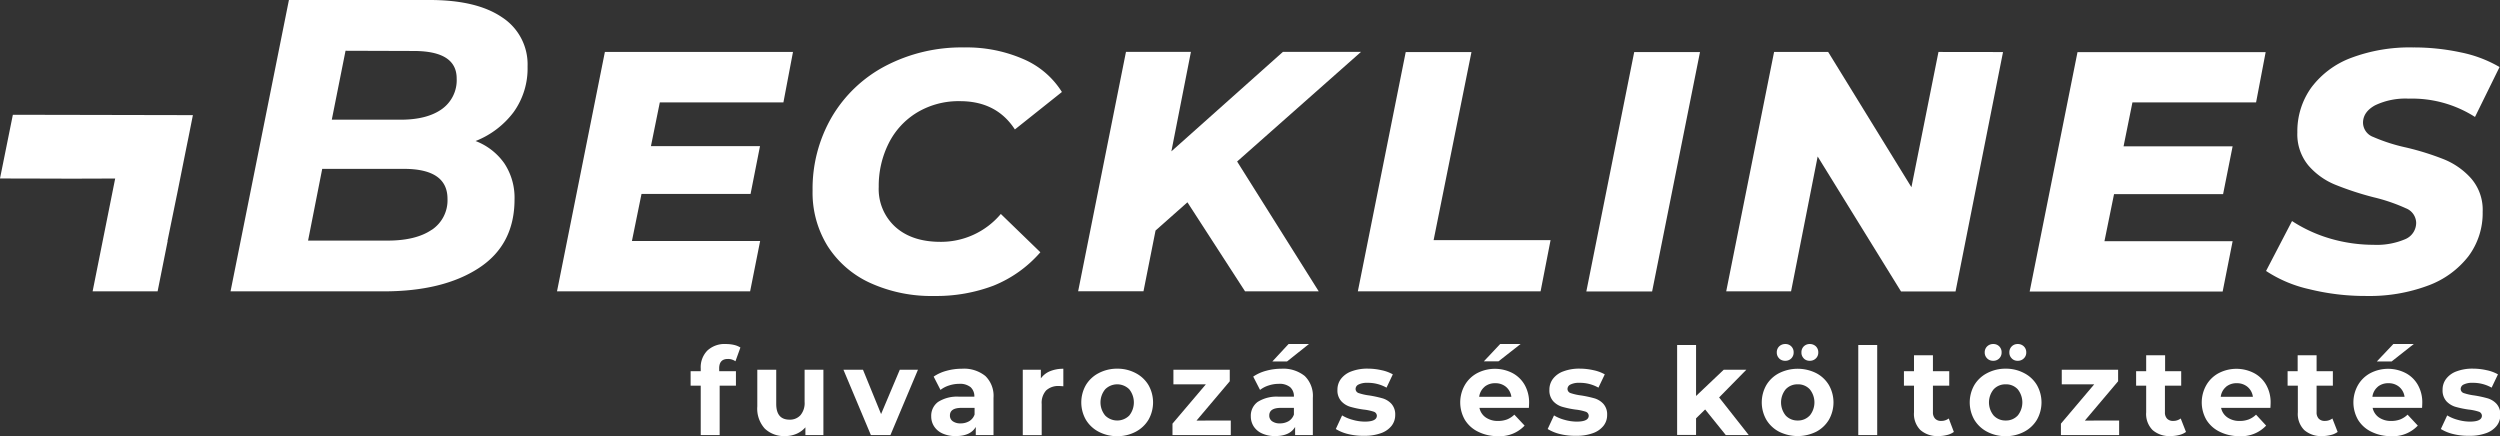 <svg xmlns="http://www.w3.org/2000/svg" viewBox="0 0 563.91 98.36"><rect x="0" y="0" width="563.91" height="98.36" fill="#333333" stroke="none"/><defs><style>.cls-1{fill:#fff;}</style></defs><g id="Réteg_2" data-name="Réteg 2"><g id="Réteg_1" data-name="Réteg 1"><polygon class="cls-1" points="43.51 25.97 42.51 31 42.11 32.96 41.25 37.25 39.95 43.76 39.87 44.13 37.78 54.36 37.82 54.36 35.55 65.72 20.89 65.72 25.98 40.27 18.61 40.29 18.22 40.3 11.58 40.29 7.2 40.27 0 40.26 2.9 25.89 14.49 25.91 28.85 25.94 43.51 25.97"/><path class="cls-1" d="M113.76,36.85a14,14,0,0,1,2.3,8.12q0,10.24-8.07,15.5t-21.5,5.25H52L65.17,0H96.91q10.61,0,16.33,3.9A12.64,12.64,0,0,1,119,15a16.87,16.87,0,0,1-3.14,10.28,19.76,19.76,0,0,1-8.59,6.53A14,14,0,0,1,113.76,36.85Zm-16.38,15a8,8,0,0,0,3.56-7q0-6.76-9.85-6.76H72.68L69.49,54.27H87.42Q93.81,54.27,97.38,51.83ZM77.94,11.45,74.84,27h15.5q6,0,9.34-2.4a8,8,0,0,0,3.33-6.9q0-6.19-9.67-6.2Z"/><path class="cls-1" d="M148.83,23.1l-2,9.86h24.6L169.3,43.75H144.7l-2.16,10.61h28.92L169.2,65.72H125.64l10.8-54h42.43L176.71,23.1Z"/><path class="cls-1" d="M196.24,63.8a22.39,22.39,0,0,1-9.57-8.31A22.84,22.84,0,0,1,183.29,43a32.15,32.15,0,0,1,4.31-16.57,30.39,30.39,0,0,1,12.12-11.55,37,37,0,0,1,17.74-4.18,32,32,0,0,1,13.38,2.63,19.16,19.16,0,0,1,8.69,7.42L228.92,29.2q-4.14-6.39-12.4-6.38a18.15,18.15,0,0,0-9.62,2.53,17,17,0,0,0-6.43,6.95,21.39,21.39,0,0,0-2.26,9.86A11.51,11.51,0,0,0,202,51.22q3.75,3.33,10.14,3.33a17.63,17.63,0,0,0,13.61-6.29l8.92,8.64a27.73,27.73,0,0,1-10.51,7.51,36.3,36.3,0,0,1-13.43,2.35A33.25,33.25,0,0,1,196.24,63.8Z"/><path class="cls-1" d="M279.05,36.43l18.41,29.29H280.84l-13-20.09L260.65,52l-2.72,13.7H243.19l10.79-54h14.65l-4.41,22.44,25.16-22.44H307Z"/><path class="cls-1" d="M317.08,11.74h14.83l-8.54,42.43h26.38L347.5,65.72H306.28Z"/><path class="cls-1" d="M368.62,11.74h14.84l-10.8,54H357.82Z"/><path class="cls-1" d="M451.81,11.74l-10.71,54H428.8L410,35.3l-6,30.42H389.37l10.8-54h12.2l18.78,30.51,6.1-30.51Z"/><path class="cls-1" d="M481,23.1,479,33h24.6l-2.15,10.79h-24.6l-2.16,10.61h28.91l-2.25,11.36H457.82l10.79-54h42.44L508.89,23.1Z"/><path class="cls-1" d="M520.81,65.21a29.22,29.22,0,0,1-9.67-4.09L517,49.86a32.44,32.44,0,0,0,8.77,4,35,35,0,0,0,9.63,1.36,16.33,16.33,0,0,0,7.13-1.27A4,4,0,0,0,545,50.23a3.6,3.6,0,0,0-2.3-3.24,39.94,39.94,0,0,0-7.28-2.49,68.37,68.37,0,0,1-8.73-2.86,15.94,15.94,0,0,1-6-4.32,11,11,0,0,1-2.49-7.46,16.88,16.88,0,0,1,3.14-10.1,19.91,19.91,0,0,1,9-6.71,37.56,37.56,0,0,1,13.94-2.35,50.34,50.34,0,0,1,10.84,1.13,28.49,28.49,0,0,1,8.69,3.29l-5.54,11.26a26.33,26.33,0,0,0-14.93-4.13,15.9,15.9,0,0,0-7.6,1.5c-1.82,1-2.73,2.32-2.73,3.95a3.49,3.49,0,0,0,2.3,3.19,39.57,39.57,0,0,0,7.28,2.35A60.6,60.6,0,0,1,551.42,36a16.58,16.58,0,0,1,6,4.27A10.81,10.81,0,0,1,560,47.79a16.24,16.24,0,0,1-3.2,10,20.4,20.4,0,0,1-9.1,6.62,37.71,37.71,0,0,1-13.9,2.35A52.66,52.66,0,0,1,520.81,65.21Z"/><path class="cls-1" d="M162.23,83.73H166V87h-3.67V98.14h-4.27V87h-2.28V83.73h2.28v-.65a5.35,5.35,0,0,1,1.49-4,5.68,5.68,0,0,1,4.2-1.48,8.19,8.19,0,0,1,1.82.2,4.56,4.56,0,0,1,1.44.59l-1.12,3.1a2.9,2.9,0,0,0-1.73-.52c-1.29,0-1.94.71-1.94,2.13Z"/><path class="cls-1" d="M185.73,83.4V98.14h-4.06V96.39a5.64,5.64,0,0,1-2,1.46,6.38,6.38,0,0,1-2.55.51,6.28,6.28,0,0,1-4.6-1.67,6.69,6.69,0,0,1-1.7-5V83.4h4.27v7.7q0,3.56,3,3.56a3.19,3.19,0,0,0,2.46-1,4.23,4.23,0,0,0,.94-3V83.4Z"/><path class="cls-1" d="M207.06,83.4l-6.21,14.74h-4.41L190.25,83.4h4.41l4.08,10,4.22-10Z"/><path class="cls-1" d="M222.26,84.81a6.23,6.23,0,0,1,1.84,4.92v8.41h-4V96.3q-1.2,2.06-4.49,2.06a6.93,6.93,0,0,1-3-.58,4.35,4.35,0,0,1-1.9-1.59,4.1,4.1,0,0,1-.66-2.3,3.85,3.85,0,0,1,1.55-3.23,7.93,7.93,0,0,1,4.78-1.18h3.4a2.76,2.76,0,0,0-.85-2.15,3.77,3.77,0,0,0-2.55-.75,7.3,7.3,0,0,0-2.31.37,6.06,6.06,0,0,0-1.93,1l-1.54-3a9.38,9.38,0,0,1,2.89-1.31,13,13,0,0,1,3.47-.47A7.68,7.68,0,0,1,222.26,84.81ZM218.62,95a2.79,2.79,0,0,0,1.21-1.5V92H216.9c-1.76,0-2.63.57-2.63,1.72a1.53,1.53,0,0,0,.64,1.3,2.91,2.91,0,0,0,1.77.48A3.76,3.76,0,0,0,218.62,95Z"/><path class="cls-1" d="M236.85,83.73a7.79,7.79,0,0,1,3-.55v3.95q-.72-.06-1-.06a4,4,0,0,0-2.88,1,4.17,4.17,0,0,0-1,3.08v7H230.7V83.4h4.08v1.95A4.79,4.79,0,0,1,236.85,83.73Z"/><path class="cls-1" d="M247.83,97.39a7.31,7.31,0,0,1-2.89-2.7,7.91,7.91,0,0,1,0-7.84,7.21,7.21,0,0,1,2.89-2.69,8.83,8.83,0,0,1,4.18-1,8.72,8.72,0,0,1,4.16,1,7.25,7.25,0,0,1,2.88,2.69,7.91,7.91,0,0,1,0,7.84,7.35,7.35,0,0,1-2.88,2.7,8.83,8.83,0,0,1-4.16,1A8.94,8.94,0,0,1,247.83,97.39Zm6.88-3.65a4.73,4.73,0,0,0,0-5.94,3.85,3.85,0,0,0-5.41,0,4.66,4.66,0,0,0,0,5.94,3.85,3.85,0,0,0,5.41,0Z"/><path class="cls-1" d="M277.62,94.85v3.29H264.47V95.56L272,86.69h-7.32V83.4h12.71V86l-7.5,8.87Z"/><path class="cls-1" d="M294.3,84.81a6.26,6.26,0,0,1,1.83,4.92v8.41h-4V96.3q-1.2,2.06-4.49,2.06a6.86,6.86,0,0,1-2.94-.58,4.37,4.37,0,0,1-1.91-1.59,4.18,4.18,0,0,1-.65-2.3,3.84,3.84,0,0,1,1.54-3.23,8,8,0,0,1,4.78-1.18h3.4a2.72,2.72,0,0,0-.85-2.15,3.75,3.75,0,0,0-2.55-.75,7.34,7.34,0,0,0-2.31.37,6.17,6.17,0,0,0-1.93,1l-1.54-3a9.49,9.49,0,0,1,2.89-1.31,13,13,0,0,1,3.47-.47A7.72,7.72,0,0,1,294.3,84.81ZM290.66,95a2.82,2.82,0,0,0,1.2-1.5V92h-2.93c-1.75,0-2.63.57-2.63,1.72a1.53,1.53,0,0,0,.64,1.3,2.91,2.91,0,0,0,1.77.48A3.82,3.82,0,0,0,290.66,95Zm0-17.41h4.6l-4.95,3.94H287Z"/><path class="cls-1" d="M304.1,97.91a9.42,9.42,0,0,1-2.79-1.14l1.42-3.07a9.1,9.1,0,0,0,2.39,1,10.13,10.13,0,0,0,2.73.4c1.81,0,2.72-.45,2.72-1.35a1,1,0,0,0-.74-.9,11.3,11.3,0,0,0-2.28-.47,21.07,21.07,0,0,1-3-.63,4.51,4.51,0,0,1-2-1.25,3.6,3.6,0,0,1-.87-2.58,4,4,0,0,1,.81-2.48,5.22,5.22,0,0,1,2.36-1.68,10.07,10.07,0,0,1,3.65-.61,14.19,14.19,0,0,1,3.11.35,8.74,8.74,0,0,1,2.56.94l-1.42,3a8.51,8.51,0,0,0-4.25-1.09,4.27,4.27,0,0,0-2.05.38,1.12,1.12,0,0,0-.68,1,1,1,0,0,0,.74.95,12,12,0,0,0,2.35.52,26.6,26.6,0,0,1,3,.65,4.47,4.47,0,0,1,2,1.24,3.59,3.59,0,0,1,.85,2.52,3.92,3.92,0,0,1-.82,2.44,5.27,5.27,0,0,1-2.4,1.66,10.75,10.75,0,0,1-3.74.59A14.42,14.42,0,0,1,304.1,97.91Z"/><path class="cls-1" d="M344.86,92H333.71a3.46,3.46,0,0,0,1.42,2.16,4.72,4.72,0,0,0,2.8.79,5.67,5.67,0,0,0,2-.34,5,5,0,0,0,1.65-1.08L343.9,96a7.68,7.68,0,0,1-6.08,2.38,9.74,9.74,0,0,1-4.41-1,7.12,7.12,0,0,1-3-2.7,7.9,7.9,0,0,1,0-7.82,7.07,7.07,0,0,1,2.82-2.71,8.67,8.67,0,0,1,7.93,0,6.86,6.86,0,0,1,2.75,2.67,8,8,0,0,1,1,4S344.91,91.26,344.86,92Zm-10-4.74a3.5,3.5,0,0,0-1.21,2.24h7.26a3.54,3.54,0,0,0-1.2-2.23,3.64,3.64,0,0,0-2.41-.83A3.67,3.67,0,0,0,334.86,87.24Zm3.53-9.67H343L338,81.51H334.7Z"/><path class="cls-1" d="M351.89,97.91a9.66,9.66,0,0,1-2.79-1.14l1.43-3.07a9,9,0,0,0,2.38,1,10.15,10.15,0,0,0,2.74.4c1.81,0,2.71-.45,2.71-1.35a1,1,0,0,0-.74-.9,11.17,11.17,0,0,0-2.27-.47,21.24,21.24,0,0,1-3-.63,4.51,4.51,0,0,1-2-1.25,3.64,3.64,0,0,1-.86-2.58,4,4,0,0,1,.81-2.48,5.13,5.13,0,0,1,2.35-1.68,10.09,10.09,0,0,1,3.66-.61,14.33,14.33,0,0,1,3.11.35,8.85,8.85,0,0,1,2.56.94l-1.43,3a8.47,8.47,0,0,0-4.24-1.09,4.29,4.29,0,0,0-2.06.38,1.13,1.13,0,0,0-.68,1,1,1,0,0,0,.74.95,12.14,12.14,0,0,0,2.35.52,26.6,26.6,0,0,1,3,.65,4.47,4.47,0,0,1,2,1.24,3.54,3.54,0,0,1,.85,2.52,3.86,3.86,0,0,1-.82,2.44,5.27,5.27,0,0,1-2.4,1.66,10.71,10.71,0,0,1-3.74.59A14.42,14.42,0,0,1,351.89,97.91Z"/><path class="cls-1" d="M384.62,92.36l-2.05,2v3.75H378.3V77.82h4.27v11.5l6.24-5.92h5.1l-6.14,6.25,6.69,8.49h-5.18Z"/><path class="cls-1" d="M401.32,97.39a7.24,7.24,0,0,1-2.89-2.7,7.91,7.91,0,0,1,0-7.84,7.15,7.15,0,0,1,2.89-2.69,9.36,9.36,0,0,1,8.34,0,7.16,7.16,0,0,1,2.87,2.69,7.91,7.91,0,0,1,0,7.84,7.25,7.25,0,0,1-2.87,2.7,9.45,9.45,0,0,1-8.34,0Zm0-16.55a1.8,1.8,0,0,1-.54-1.35,1.84,1.84,0,0,1,.54-1.36,1.93,1.93,0,0,1,1.37-.53,1.82,1.82,0,0,1,1.89,1.89,1.83,1.83,0,0,1-1.89,1.89A1.89,1.89,0,0,1,401.3,80.84Zm6.89,12.9a4.69,4.69,0,0,0,0-5.94,3.55,3.55,0,0,0-2.7-1.11,3.6,3.6,0,0,0-2.71,1.11,4.69,4.69,0,0,0,0,5.94,3.6,3.6,0,0,0,2.71,1.11A3.55,3.55,0,0,0,408.19,93.74Zm-1.34-12.9a1.79,1.79,0,0,1-.53-1.35,1.83,1.83,0,0,1,.53-1.36,1.87,1.87,0,0,1,1.36-.53,1.93,1.93,0,0,1,1.37.53,1.84,1.84,0,0,1,.54,1.36,1.8,1.8,0,0,1-.54,1.35,1.89,1.89,0,0,1-1.37.54A1.84,1.84,0,0,1,406.85,80.84Z"/><path class="cls-1" d="M419.16,77.82h4.27V98.14h-4.27Z"/><path class="cls-1" d="M440.72,97.43a4.33,4.33,0,0,1-1.55.69,7.62,7.62,0,0,1-1.93.24A5.77,5.77,0,0,1,433.17,97a5.15,5.15,0,0,1-1.44-4V87h-2.27V83.73h2.27V80.14H436v3.59h3.68V87H436v6a2,2,0,0,0,.49,1.43,1.75,1.75,0,0,0,1.35.51,2.73,2.73,0,0,0,1.73-.55Z"/><path class="cls-1" d="M448.23,97.39a7.31,7.31,0,0,1-2.89-2.7,7.91,7.91,0,0,1,0-7.84,7.21,7.21,0,0,1,2.89-2.69,8.86,8.86,0,0,1,4.18-1,8.72,8.72,0,0,1,4.16,1,7.12,7.12,0,0,1,2.88,2.69,7.91,7.91,0,0,1,0,7.84,7.21,7.21,0,0,1-2.88,2.7,8.83,8.83,0,0,1-4.16,1A9,9,0,0,1,448.23,97.39Zm0-16.55a1.81,1.81,0,0,1-.55-1.35,1.85,1.85,0,0,1,.55-1.36,1.91,1.91,0,0,1,1.37-.53,1.82,1.82,0,0,1,1.89,1.89,1.83,1.83,0,0,1-1.89,1.89A1.88,1.88,0,0,1,448.22,80.84Zm6.89,12.9a4.73,4.73,0,0,0,0-5.94,3.55,3.55,0,0,0-2.7-1.11,3.6,3.6,0,0,0-2.71,1.11,4.66,4.66,0,0,0,0,5.94,3.6,3.6,0,0,0,2.71,1.11A3.55,3.55,0,0,0,455.11,93.74Zm-1.34-12.9a1.8,1.8,0,0,1-.54-1.35,1.83,1.83,0,0,1,1.89-1.89,1.89,1.89,0,0,1,1.37.53,1.81,1.81,0,0,1,.55,1.36,1.77,1.77,0,0,1-.55,1.35,1.86,1.86,0,0,1-1.37.54A1.8,1.8,0,0,1,453.77,80.84Z"/><path class="cls-1" d="M478,94.85v3.29H464.87V95.56l7.51-8.87h-7.32V83.4h12.71V86l-7.5,8.87Z"/><path class="cls-1" d="M493.08,97.43a4.28,4.28,0,0,1-1.54.69,7.7,7.7,0,0,1-1.94.24A5.75,5.75,0,0,1,485.54,97a5.15,5.15,0,0,1-1.44-4V87h-2.27V83.73h2.27V80.14h4.27v3.59H492V87h-3.67v6a2,2,0,0,0,.48,1.43,1.77,1.77,0,0,0,1.36.51,2.7,2.7,0,0,0,1.72-.55Z"/><path class="cls-1" d="M512.12,92H501a3.47,3.47,0,0,0,1.43,2.16,4.69,4.69,0,0,0,2.79.79,5.59,5.59,0,0,0,2-.34,5,5,0,0,0,1.66-1.08L511.16,96a7.66,7.66,0,0,1-6.08,2.38,9.74,9.74,0,0,1-4.41-1,7.18,7.18,0,0,1-3-2.7,7.9,7.9,0,0,1,0-7.82,7.07,7.07,0,0,1,2.82-2.71,8.67,8.67,0,0,1,7.93,0,6.79,6.79,0,0,1,2.75,2.67,7.91,7.91,0,0,1,1,4S512.17,91.26,512.12,92Zm-10-4.74a3.44,3.44,0,0,0-1.2,2.24h7.25a3.49,3.49,0,0,0-1.2-2.23,3.64,3.64,0,0,0-2.41-.83A3.67,3.67,0,0,0,502.12,87.24Z"/><path class="cls-1" d="M527.29,97.43a4.25,4.25,0,0,1-1.55.69,7.56,7.56,0,0,1-1.93.24A5.73,5.73,0,0,1,519.75,97a5.15,5.15,0,0,1-1.44-4V87H516V83.73h2.27V80.14h4.27v3.59h3.67V87h-3.67v6a2,2,0,0,0,.48,1.43,1.77,1.77,0,0,0,1.36.51,2.7,2.7,0,0,0,1.72-.55Z"/><path class="cls-1" d="M546.33,92H535.18a3.5,3.5,0,0,0,1.42,2.16,4.72,4.72,0,0,0,2.8.79,5.59,5.59,0,0,0,2-.34,5.15,5.15,0,0,0,1.66-1.08L545.37,96a7.68,7.68,0,0,1-6.08,2.38,9.74,9.74,0,0,1-4.41-1,7.12,7.12,0,0,1-3-2.7,7.9,7.9,0,0,1,0-7.82,7.07,7.07,0,0,1,2.82-2.71,8.67,8.67,0,0,1,7.93,0,6.79,6.79,0,0,1,2.75,2.67,7.91,7.91,0,0,1,1,4S546.38,91.26,546.33,92Zm-10-4.74a3.44,3.44,0,0,0-1.2,2.24h7.25a3.54,3.54,0,0,0-1.2-2.23,3.64,3.64,0,0,0-2.41-.83A3.67,3.67,0,0,0,536.33,87.24Zm3.53-9.67h4.61l-5,3.94h-3.34Z"/><path class="cls-1" d="M553.37,97.91a9.61,9.61,0,0,1-2.8-1.14L552,93.7a9,9,0,0,0,2.38,1,10.15,10.15,0,0,0,2.74.4c1.81,0,2.71-.45,2.71-1.35a1,1,0,0,0-.74-.9,11.17,11.17,0,0,0-2.27-.47,21.24,21.24,0,0,1-3-.63,4.62,4.62,0,0,1-2-1.25,3.64,3.64,0,0,1-.86-2.58,4,4,0,0,1,.81-2.48,5.13,5.13,0,0,1,2.35-1.68,10.09,10.09,0,0,1,3.66-.61,14.33,14.33,0,0,1,3.11.35,8.85,8.85,0,0,1,2.56.94l-1.43,3a8.47,8.47,0,0,0-4.24-1.09,4.29,4.29,0,0,0-2.06.38,1.13,1.13,0,0,0-.68,1,1,1,0,0,0,.74.95,12.14,12.14,0,0,0,2.35.52,26.1,26.1,0,0,1,3,.65,4.47,4.47,0,0,1,2,1.24,3.54,3.54,0,0,1,.85,2.52,3.86,3.86,0,0,1-.82,2.44,5.27,5.27,0,0,1-2.4,1.66,10.71,10.71,0,0,1-3.74.59A14.28,14.28,0,0,1,553.37,97.91Z"/></g></g></svg>